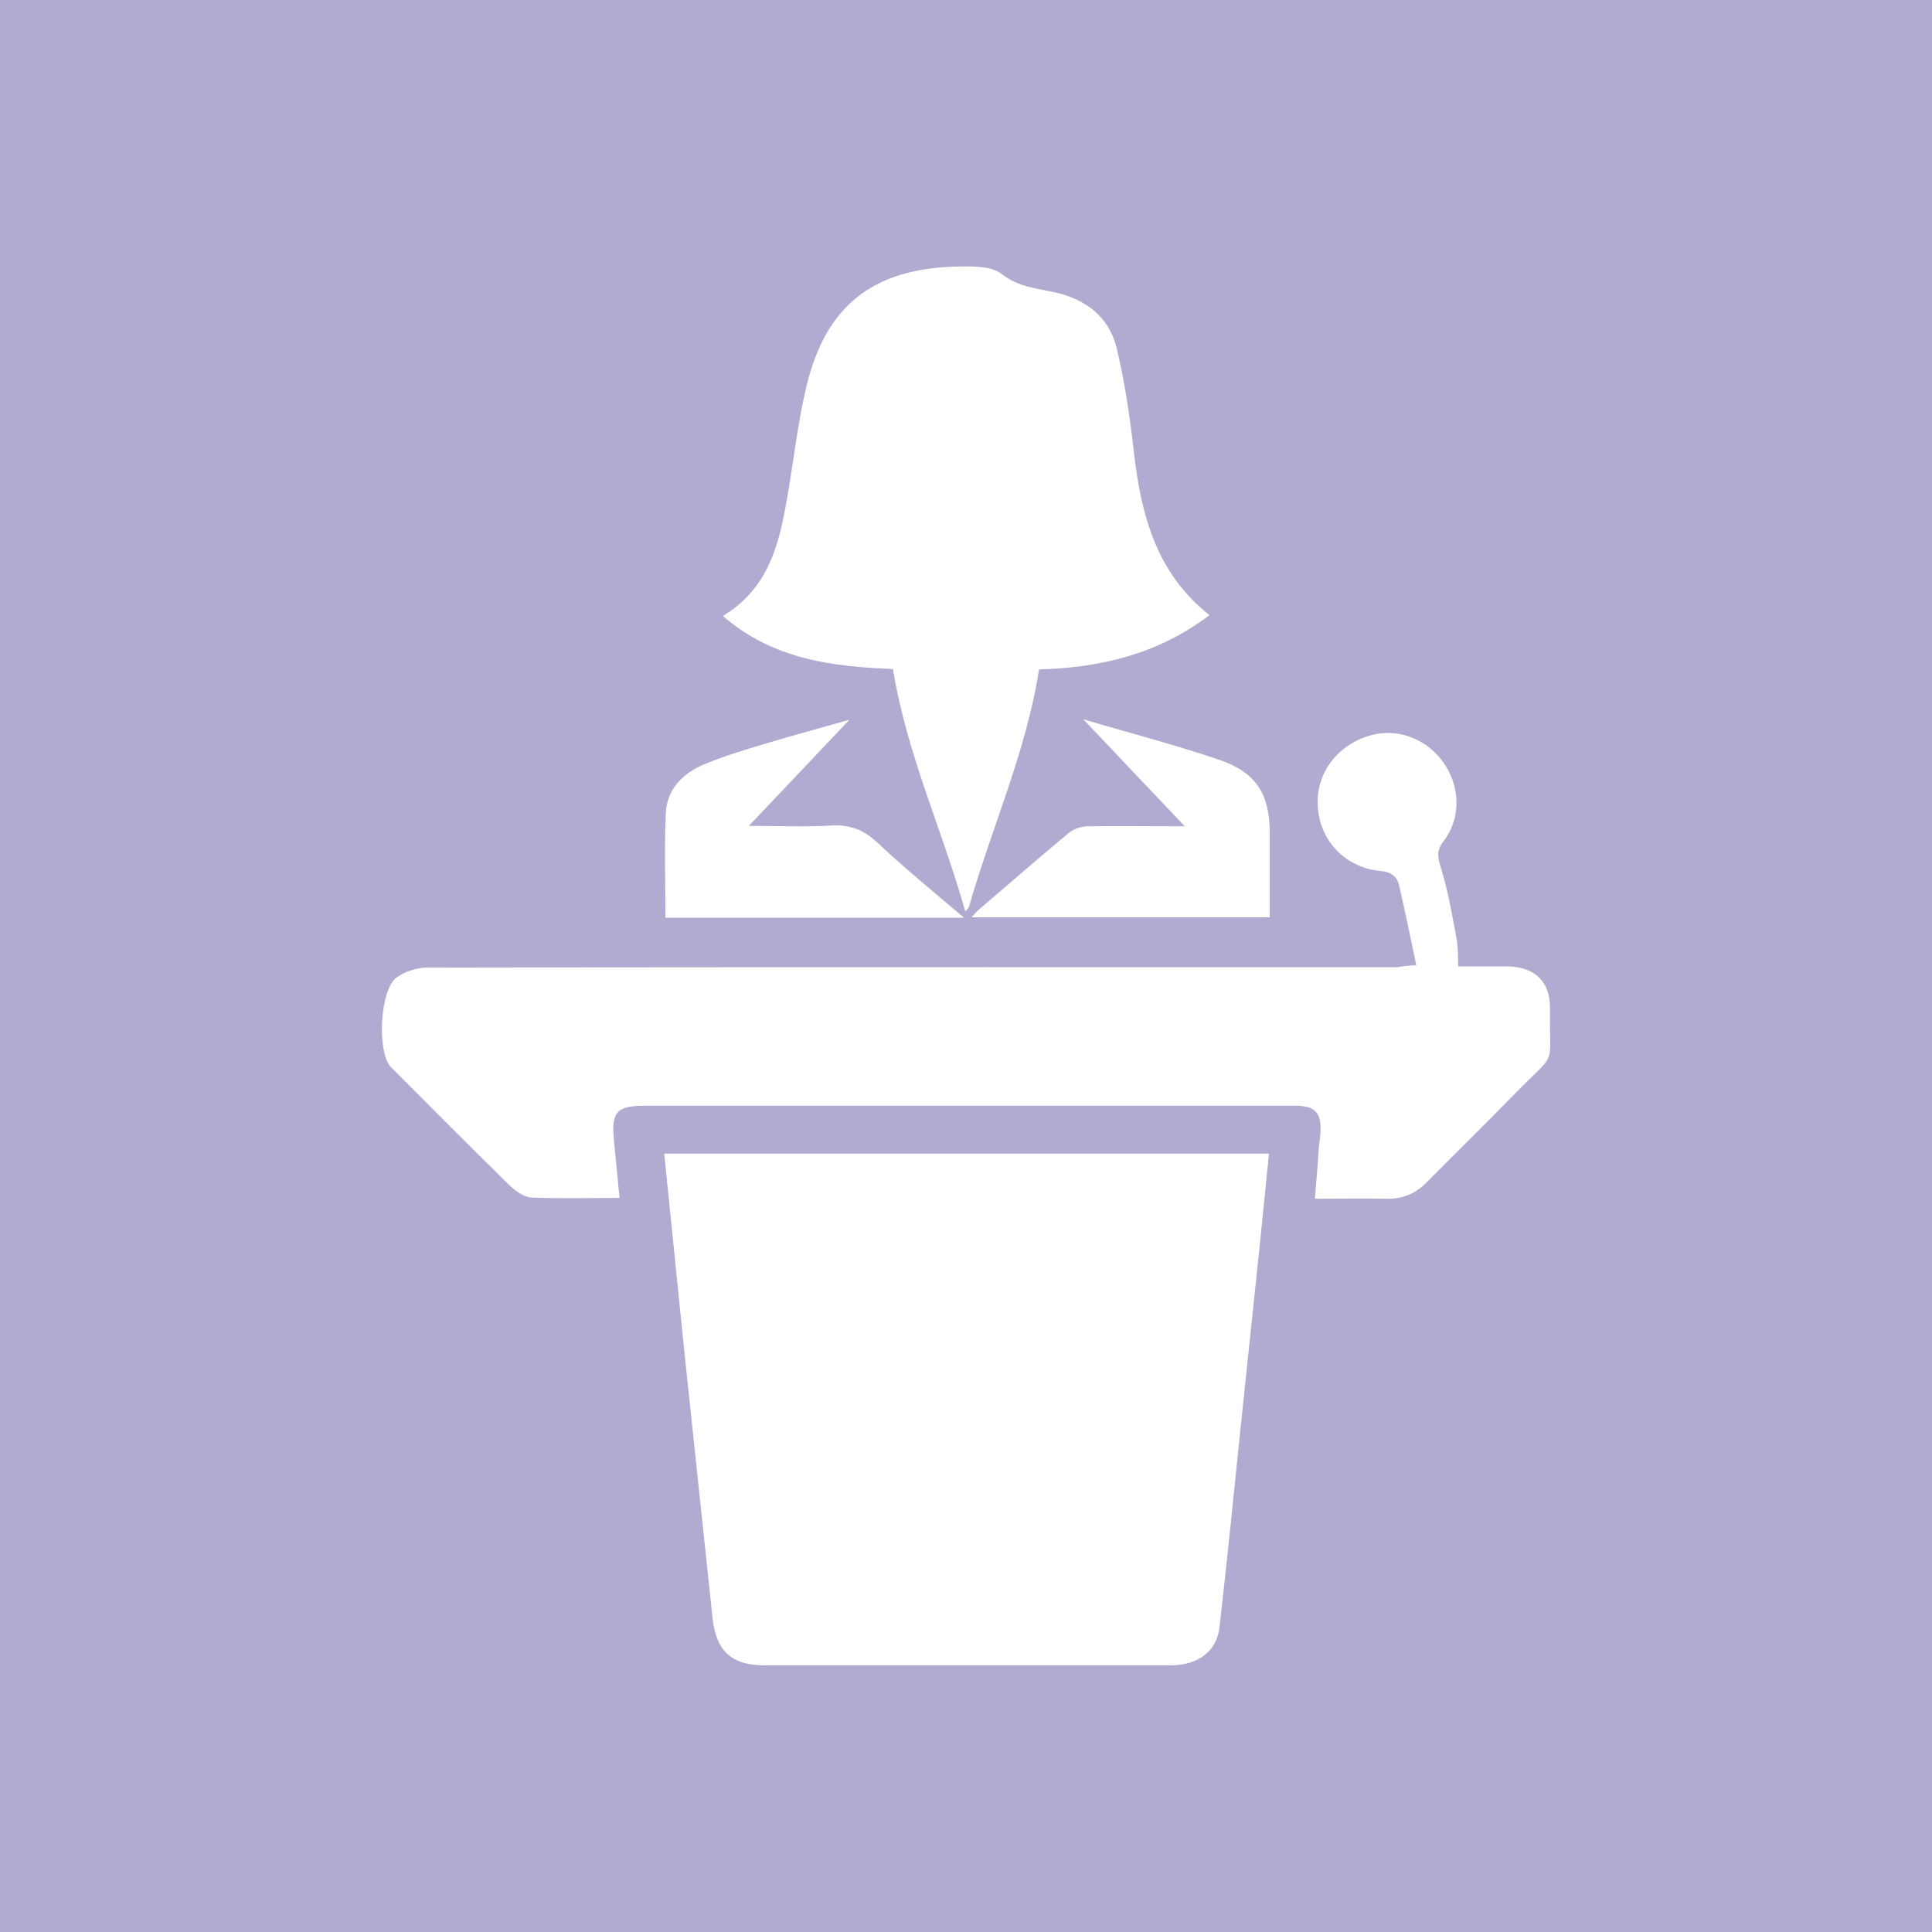 <?xml version="1.0" encoding="utf-8"?>
<!-- Generator: Adobe Illustrator 26.5.1, SVG Export Plug-In . SVG Version: 6.00 Build 0)  -->
<svg version="1.1" id="Warstwa_1" xmlns="http://www.w3.org/2000/svg" xmlns:xlink="http://www.w3.org/1999/xlink" x="0px" y="0px"
	 viewBox="0 0 484 484" style="enable-background:new 0 0 484 484;" xml:space="preserve">
<style type="text/css">
	.st0{fill:#AFABD1;}
	.st1{fill:#FFFFFF;}
</style>
<rect class="st0" width="484" height="484"/>
<g>
	<path class="st1" d="M166.4,289c50.5,0,100.8,0,151.5,0c-0.8,7.7-1.5,15.2-2.3,22.8c-1.6,15.3-3.2,30.5-4.8,45.8
		c-1.7,16.7-3.4,33.4-5.3,50.1c-0.7,6-5.4,9.5-12.3,9.5c-26.2,0-52.4,0-78.6,0c-7.7,0-15.4,0-23,0c-8.4,0-12.2-3.6-13.1-11.9
		c-2.3-22-4.7-44.1-7-66.1C169.8,322.6,168.1,305.9,166.4,289z"/>
	<path class="st1" d="M354.8,241.8c-1.5-7.1-2.8-13.6-4.3-20c-0.5-2.2-2-3.4-4.7-3.6c-9.1-0.9-15.5-8-15.7-16.8
		c-0.3-8.4,5.8-15.7,14.6-17.5c6.5-1.3,13.5,1.8,17.3,7.7c3.9,6,3.9,13.6-0.4,19.2c-1.9,2.4-1.4,4.1-0.6,6.7
		c1.8,5.8,2.8,11.8,3.9,17.7c0.4,2.1,0.3,4.3,0.4,6.9c4.3,0,8.3,0,12.3,0c6.9,0.1,10.8,3.8,10.7,10.6c-0.2,15.2,2,10.3-8.4,20.9
		c-7.4,7.6-15,15-22.4,22.5c-2.8,2.9-6.1,4.3-10.1,4.2c-5.8-0.1-11.7,0-18,0c0.4-4.5,0.7-8.6,1-12.8c0.1-1.2,0.3-2.4,0.4-3.6
		c0.3-5.2-1.3-6.9-6.4-6.9c-17.9,0-35.8,0-53.7,0c-36.3,0-72.6,0-109,0c-7.2,0-8.6,1.5-7.9,8.7c0.5,4.7,0.9,9.4,1.4,14.4
		c-7.6,0-14.8,0.2-22.1-0.1c-1.8-0.1-3.9-1.6-5.3-2.9c-9.9-9.7-19.7-19.6-29.5-29.4c-0.2-0.2-0.3-0.3-0.5-0.5
		c-3.4-4-2.6-19.2,1.5-22.3c2.1-1.5,5.1-2.5,7.7-2.5c51.4-0.1,102.9-0.1,154.3-0.1c29.6,0,59.2,0,88.8,0
		C351.3,242.1,352.3,241.9,354.8,241.8z"/>
	<path class="st1" d="M223.7,167.6c-14.9-0.6-30-2.3-42.6-13.3c12.4-7.5,14.4-19.7,16.5-31.9c1.4-8.5,2.4-17.1,4.4-25.5
		c4.8-20.1,16.4-29.4,37-30.1c4-0.1,9.2-0.3,11.9,1.8c4.3,3.4,8.9,3.6,13.6,4.7c7.6,1.7,13.3,6.2,15.2,13.7
		c2.1,8.7,3.4,17.7,4.4,26.6c1.8,15.5,5.6,30,18.9,40.5c-13,9.9-27.7,13.2-42.7,13.6c-3.3,20.9-11.9,39.7-17.5,59.3
		c-0.1,0.4-0.4,0.8-1,1.3C236.2,208.2,227.2,189.1,223.7,167.6z"/>
	<path class="st1" d="M241.5,229.9c-25.6,0-50.2,0-74.8,0c0-8.9-0.3-17.6,0.1-26.3c0.3-6,4.4-10,9.8-12.2c4.8-2,9.8-3.5,14.8-5
		c7-2.1,14-4,21.4-6.1c-8.2,8.7-16.3,17.2-25.2,26.6c7.7,0,14.3,0.3,20.9-0.1c4.5-0.2,7.8,1.1,11.1,4.1
		C226.4,217.3,233.7,223.3,241.5,229.9z"/>
	<path class="st1" d="M296.8,207c-8.9-9.4-17-17.9-25.4-26.8c11.8,3.5,23.1,6.4,34.2,10.2c9.2,3.2,12.5,8.6,12.5,18.4
		c0,6.9,0,13.8,0,21c-24.9,0-49.6,0-74.7,0c0.7-0.8,1.2-1.4,1.8-1.9c7.5-6.4,14.9-12.9,22.5-19.2c1.2-1,3-1.6,4.5-1.7
		C280,206.9,287.8,207,296.8,207z"/>
</g>
</svg>
